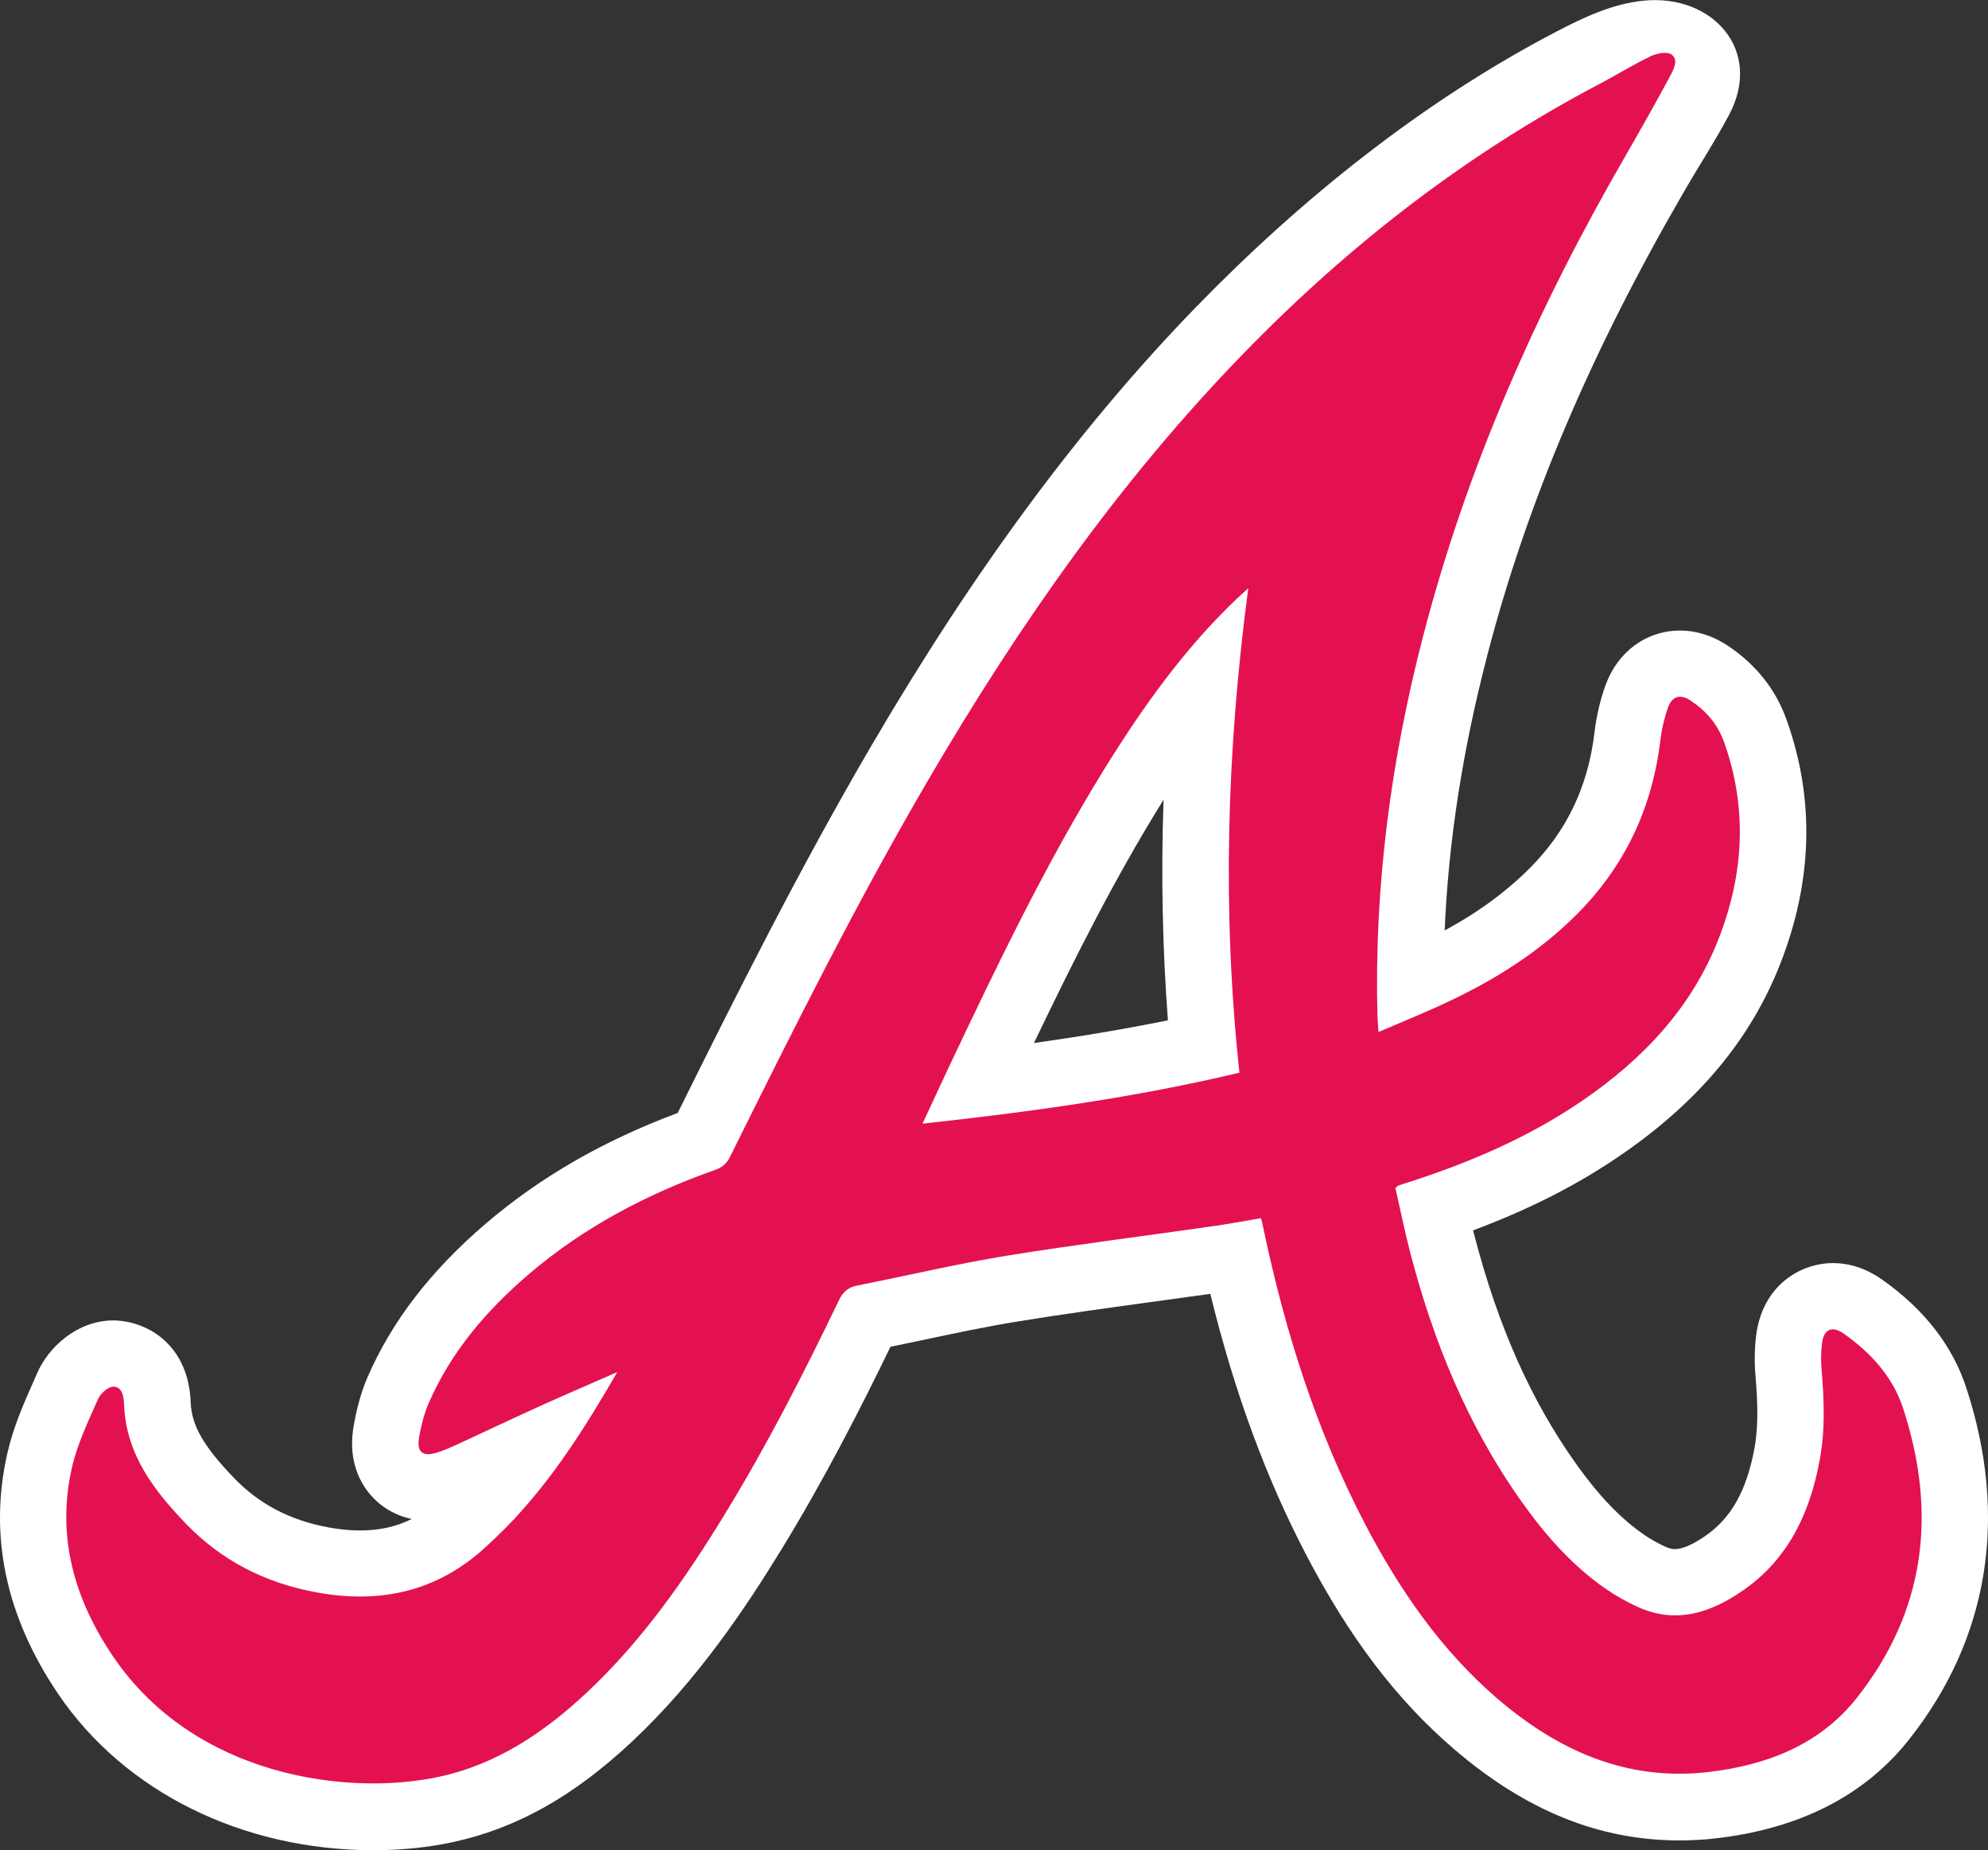 <?xml version="1.0" encoding="utf-8"?>
<!-- Generator: Adobe Illustrator 15.1.0, SVG Export Plug-In . SVG Version: 6.00 Build 0)  -->
<!DOCTYPE svg PUBLIC "-//W3C//DTD SVG 1.1//EN" "http://www.w3.org/Graphics/SVG/1.1/DTD/svg11.dtd">
<svg version="1.1" id="Слой_1" xmlns="http://www.w3.org/2000/svg" xmlns:xlink="http://www.w3.org/1999/xlink" x="0px" y="0px"
	 width="27.412px" height="25.507px" viewBox="0 0 27.412 25.507" enable-background="new 0 0 27.412 25.507" xml:space="preserve">
<rect x="0" y="0" width="27.412" height="25.507" fill="#333333" stroke="none"/>
<g>
	<defs>
		<rect id="SVGID_1_" width="27.412" height="25.507"/>
	</defs>
	<clipPath id="SVGID_2_">
		<use xlink:href="#SVGID_1_"  overflow="visible"/>
	</clipPath>
	<path clip-path="url(#SVGID_2_)" fill="#FFFFFF" d="M5.15,25.507c-1.807,0-3.431-0.804-4.345-2.15
		c-0.725-1.069-0.962-2.186-0.704-3.32c0.082-0.36,0.224-0.684,0.351-0.969l0.062-0.141c0.152-0.35,0.547-0.724,1.053-0.724
		c0.501,0.011,1.033,0.366,1.062,1.125c0.012,0.323,0.174,0.606,0.599,1.049C3.574,20.736,4,20.959,4.53,21.057
		c0.149,0.027,0.294,0.042,0.436,0.042c0.262,0,0.496-0.051,0.711-0.158c-0.227-0.048-0.431-0.168-0.578-0.345
		c-0.148-0.177-0.306-0.486-0.22-0.953c0.03-0.165,0.082-0.41,0.188-0.655c0.335-0.772,0.869-1.467,1.632-2.12
		c0.748-0.639,1.615-1.14,2.646-1.525c0.791-1.595,1.683-3.376,2.674-5.069c1.427-2.437,2.892-4.415,4.479-6.047
		c1.447-1.488,3.122-2.832,4.968-3.794c0.376-0.196,0.772-0.382,1.199-0.424c0.95-0.093,1.651,0.686,1.176,1.576
		c-0.206,0.385-0.418,0.705-0.633,1.078c-1.266,2.186-2.149,4.251-2.699,6.367c-0.34,1.309-0.535,2.551-0.589,3.797
		c0.466-0.251,0.85-0.536,1.169-0.854c0.514-0.513,0.809-1.129,0.897-1.876c0.027-0.227,0.079-0.448,0.153-0.653
		c0.169-0.463,0.563-0.751,1.028-0.751c0.224,0,0.451,0.071,0.654,0.207c0.392,0.26,0.666,0.605,0.815,1.027
		c0.388,1.086,0.359,2.213-0.084,3.349c-0.41,1.052-1.138,1.923-2.226,2.664c-0.59,0.402-1.242,0.733-2.014,1.022
		c0.006,0.024,0.012,0.049,0.019,0.073c0.325,1.251,0.784,2.281,1.403,3.148c0.313,0.439,0.609,0.749,0.934,0.973
		c0.089,0.063,0.186,0.115,0.283,0.162c0.072,0.034,0.118,0.038,0.146,0.038c0.103,0,0.246-0.063,0.418-0.182
		c0.361-0.251,0.569-0.625,0.678-1.214c0.058-0.32,0.04-0.673,0.012-1.006c-0.015-0.177-0.012-0.358,0.009-0.535
		c0.082-0.691,0.606-1.006,1.059-1.006c0.236,0,0.466,0.077,0.681,0.229c0.579,0.409,0.968,0.909,1.158,1.488
		c0.585,1.783,0.312,3.462-0.79,4.853c-0.611,0.771-1.508,1.229-2.667,1.361c-0.169,0.02-0.335,0.028-0.498,0.028
		c-1.102,0-2.116-0.409-3.102-1.254c-0.794-0.68-1.442-1.532-2.044-2.682c-0.556-1.065-0.992-2.248-1.322-3.599l-0.776,0.107
		c-0.632,0.087-1.263,0.173-1.892,0.276c-0.432,0.07-0.859,0.161-1.287,0.252c-0.152,0.032-0.304,0.063-0.456,0.095
		c-0.393,0.812-0.904,1.817-1.508,2.802c-0.479,0.78-1.143,1.784-2.045,2.631c-0.81,0.761-1.595,1.202-2.47,1.393
		C5.91,25.469,5.538,25.507,5.15,25.507 M16.01,11.08c-0.644,1.041-1.189,2.123-1.753,3.299c0.6-0.084,1.222-0.186,1.847-0.313
		c-0.075-0.999-0.096-2.01-0.06-3.042C16.033,11.042,16.021,11.062,16.01,11.08"/>
	<path clip-path="url(#SVGID_2_)" fill="#E41151" d="M8.511,18.916c-0.363,0.159-0.694,0.301-1.022,0.449
		c-0.4,0.181-0.797,0.368-1.195,0.553c-0.087,0.039-0.174,0.078-0.264,0.106c-0.204,0.065-0.289-0.005-0.25-0.218
		c0.029-0.153,0.066-0.312,0.128-0.455c0.309-0.714,0.802-1.288,1.387-1.788c0.76-0.649,1.63-1.104,2.569-1.436
		c0.097-0.035,0.157-0.087,0.202-0.179c0.874-1.76,1.751-3.518,2.744-5.214c1.237-2.113,2.632-4.11,4.346-5.871
		c1.446-1.487,3.068-2.744,4.909-3.711c0.232-0.122,0.456-0.262,0.692-0.375c0.085-0.041,0.224-0.07,0.287-0.028
		c0.108,0.072,0.034,0.207-0.013,0.296c-0.199,0.371-0.406,0.737-0.616,1.101c-1.21,2.09-2.184,4.28-2.792,6.624
		c-0.445,1.714-0.675,3.454-0.63,5.228c0.002,0.066,0.009,0.133,0.015,0.229c0.342-0.147,0.668-0.277,0.985-0.429
		c0.642-0.304,1.236-0.681,1.742-1.186c0.671-0.668,1.049-1.476,1.16-2.413c0.019-0.151,0.054-0.304,0.105-0.446
		c0.058-0.16,0.173-0.188,0.313-0.094c0.213,0.141,0.373,0.327,0.46,0.572c0.325,0.912,0.273,1.818-0.074,2.708
		c-0.373,0.958-1.051,1.669-1.888,2.24c-0.744,0.507-1.562,0.855-2.416,1.128c-0.039,0.013-0.077,0.024-0.115,0.038
		c-0.009,0.003-0.014,0.011-0.039,0.034c0.065,0.287,0.127,0.587,0.203,0.884c0.321,1.236,0.799,2.404,1.545,3.45
		c0.325,0.456,0.693,0.873,1.157,1.194c0.13,0.09,0.27,0.168,0.412,0.235c0.54,0.257,1.029,0.095,1.48-0.219
		c0.626-0.435,0.922-1.074,1.055-1.803c0.076-0.413,0.059-0.829,0.024-1.245c-0.01-0.117-0.009-0.236,0.006-0.353
		c0.022-0.197,0.137-0.251,0.301-0.136c0.37,0.262,0.672,0.588,0.816,1.025c0.472,1.439,0.315,2.794-0.639,3.999
		c-0.515,0.649-1.249,0.928-2.052,1.02c-1.125,0.128-2.067-0.298-2.9-1.011c-0.781-0.671-1.354-1.505-1.827-2.41
		c-0.667-1.278-1.097-2.638-1.395-4.044c-0.007-0.035-0.015-0.07-0.022-0.105c-0.005-0.018-0.01-0.034-0.019-0.066
		c-0.219,0.037-0.435,0.078-0.653,0.109c-0.953,0.137-1.911,0.256-2.863,0.41c-0.687,0.113-1.366,0.274-2.049,0.409
		c-0.128,0.026-0.199,0.089-0.255,0.207c-0.485,1.009-0.994,2.004-1.579,2.958c-0.541,0.883-1.131,1.729-1.891,2.442
		c-0.586,0.55-1.239,0.992-2.038,1.165c-1.263,0.274-3.375-0.002-4.497-1.656c-0.535-0.788-0.785-1.653-0.57-2.602
		c0.074-0.327,0.225-0.639,0.36-0.947c0.034-0.078,0.143-0.175,0.215-0.173c0.122,0.002,0.141,0.145,0.145,0.244
		c0.025,0.686,0.41,1.186,0.854,1.647c0.491,0.51,1.098,0.817,1.797,0.945c0.878,0.162,1.666-0.008,2.333-0.623
		c0.173-0.159,0.342-0.324,0.498-0.501C7.703,20.258,8.109,19.61,8.511,18.916 M17.09,14.788c-0.239-2.226-0.176-4.436,0.122-6.679
		c-0.074,0.068-0.123,0.112-0.171,0.157c-0.719,0.688-1.29,1.491-1.811,2.332c-0.81,1.311-1.477,2.698-2.135,4.089
		c-0.123,0.261-0.244,0.522-0.375,0.804C14.2,15.329,15.649,15.132,17.09,14.788"/>
</g>
</svg>
